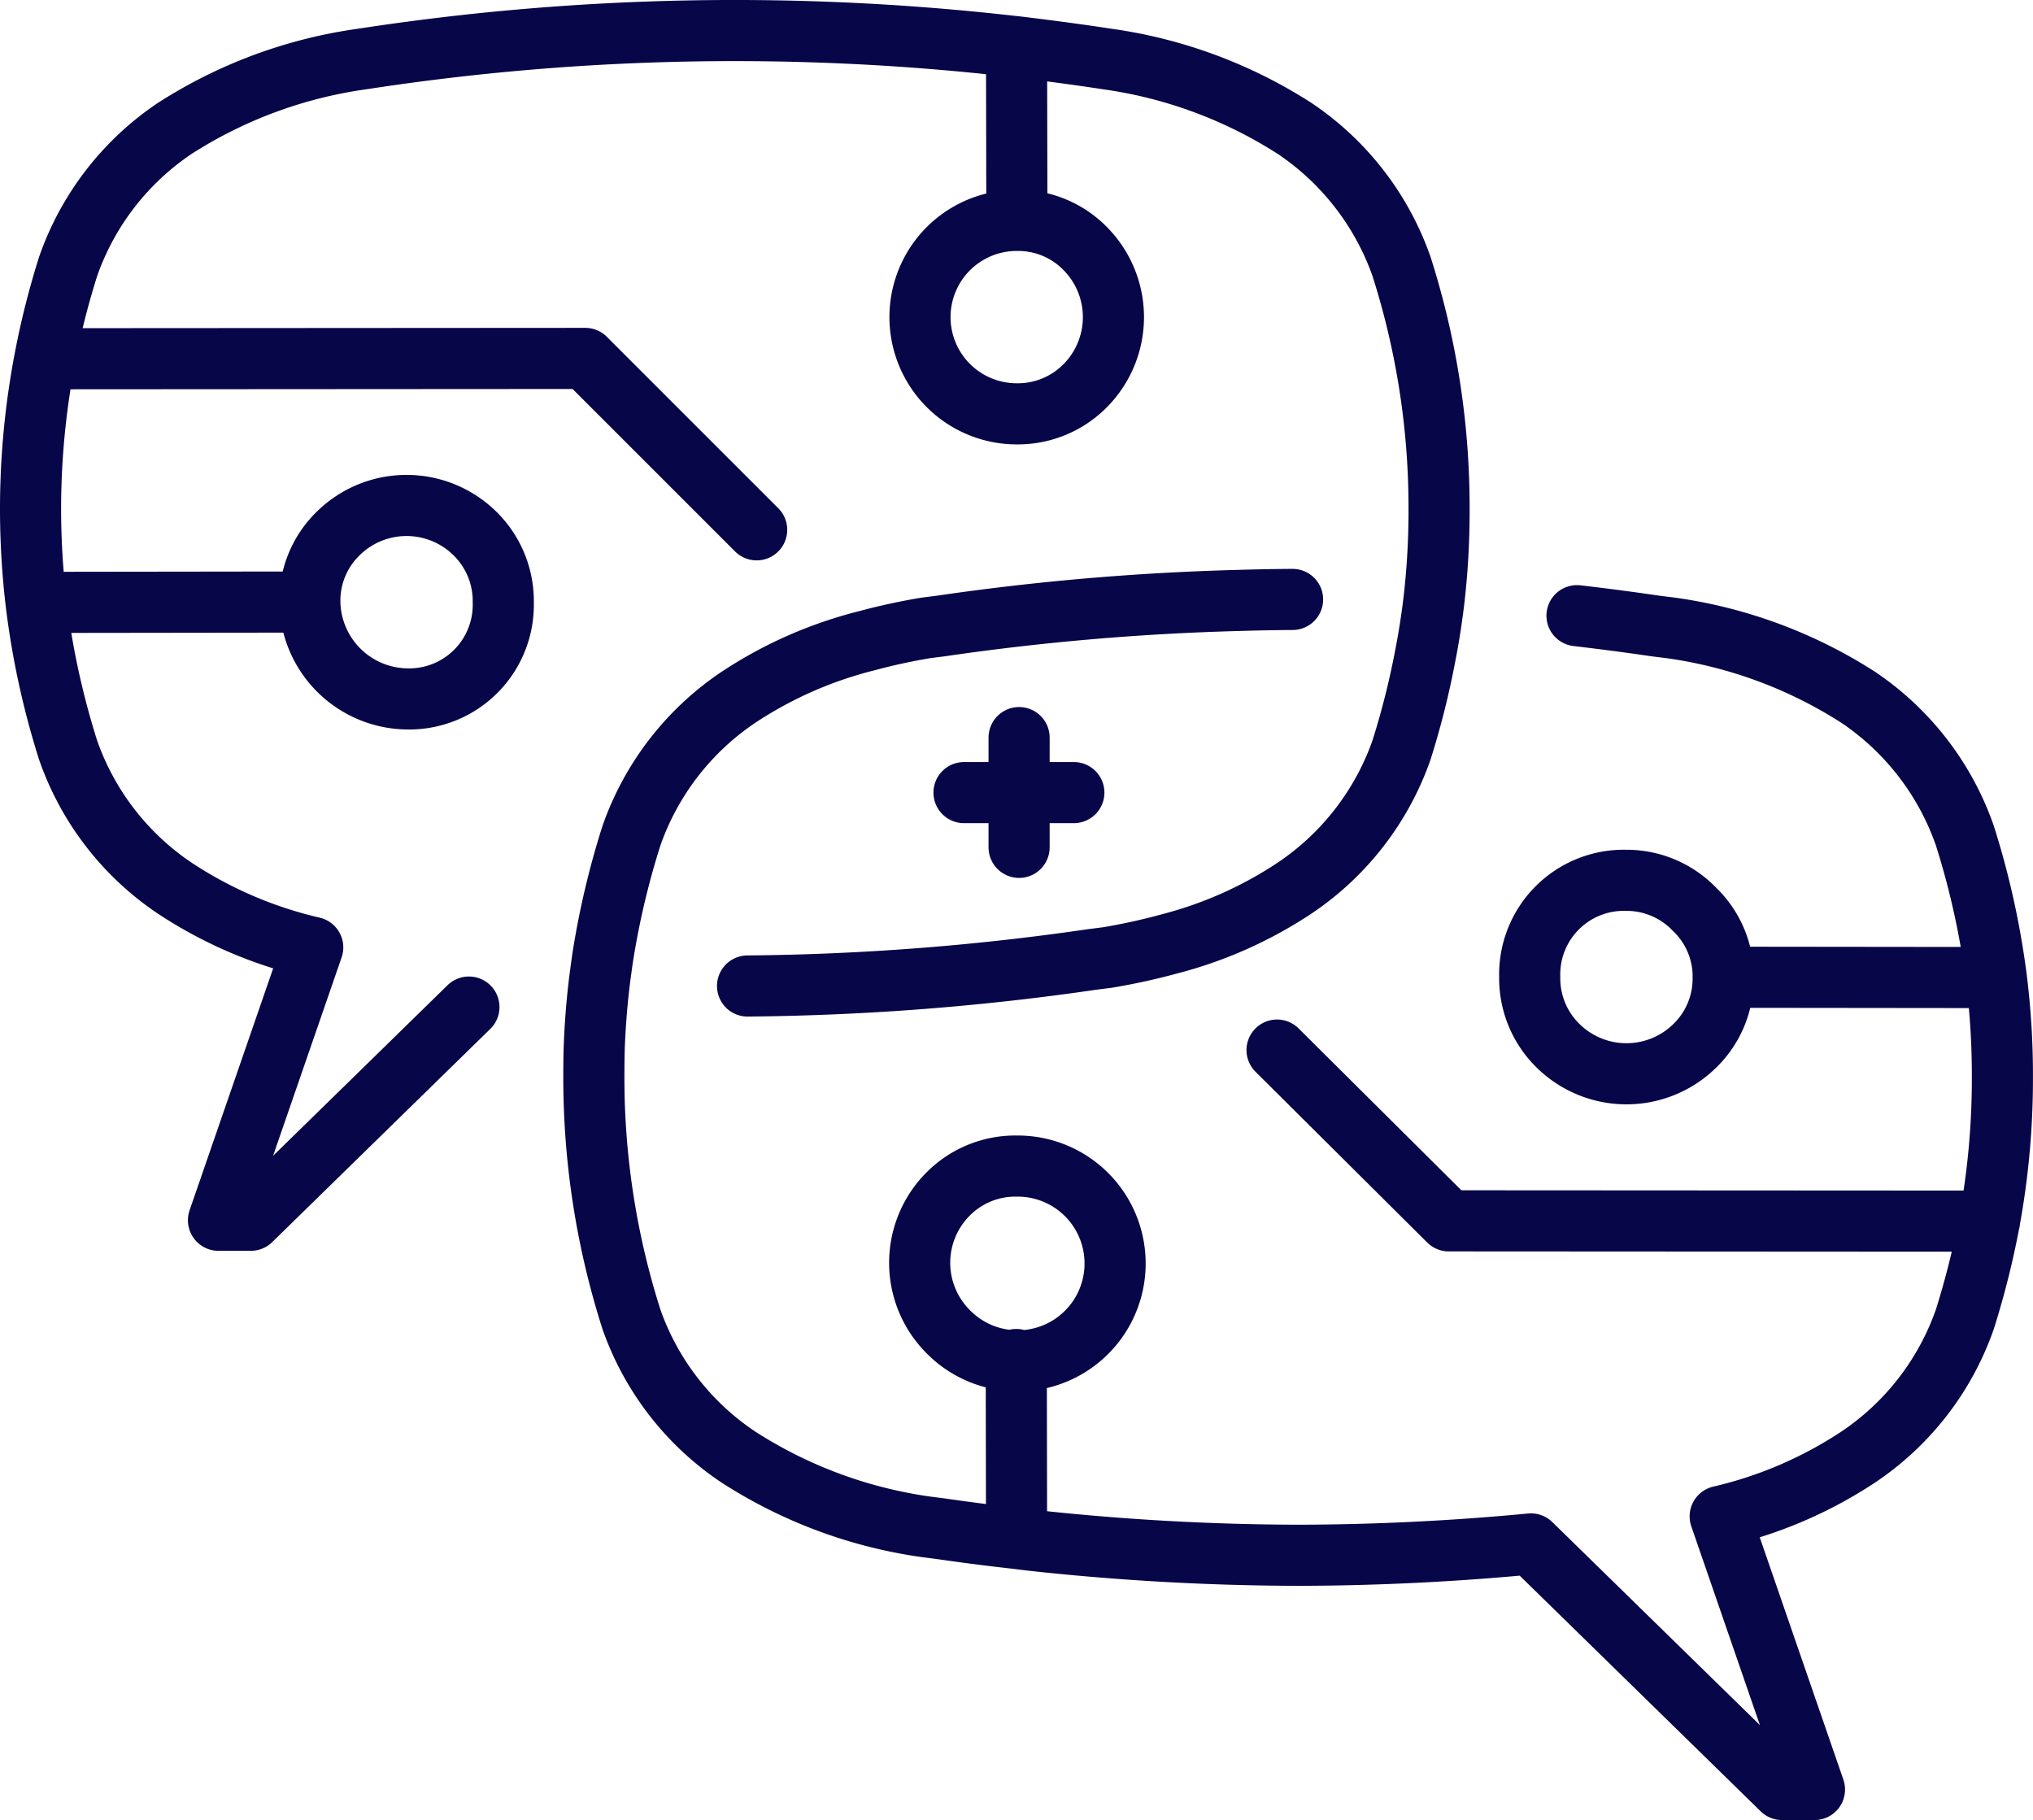 <svg xmlns="http://www.w3.org/2000/svg" width="133.057" height="119.121" viewBox="0 0 133.057 119.121"><defs><style>.a{fill:none;stroke:#070648;stroke-linecap:round;stroke-linejoin:round;stroke-width:4px;fill-rule:evenodd;}</style></defs><g transform="translate(-1118.322 -480.576)"><path class="a" d="M1184.871,495a6.144,6.144,0,0,1,4.5,1.867,6.376,6.376,0,0,1,0,8.928,6.2,6.2,0,0,1-4.518,1.865,6.33,6.33,0,0,1,.023-12.66l-.023-11.363-1.187-.13a160.469,160.469,0,0,0-40.672.785l-1,.15a30.468,30.468,0,0,0-12.234,4.537,18.034,18.034,0,0,0-6.978,9.032,52.808,52.808,0,0,0-1.527,6.044l35.37-.022,11.219,11.218M1138.6,519.98a6.13,6.13,0,0,1,1.867-4.5,6.376,6.376,0,0,1,8.928,0A6.193,6.193,0,0,1,1151.26,520a6.159,6.159,0,0,1-6.278,6.318,6.449,6.449,0,0,1-6.382-6.341l-17.92.023a53.253,53.253,0,0,0,2.1,9.668,18.021,18.021,0,0,0,6.978,9.034,27.69,27.69,0,0,0,9.032,3.879l-6.169,17.856h2.12l14.271-13.952m-27.757-42.432a52.293,52.293,0,0,0-.574,15.947m46.567,25.106a165.476,165.476,0,0,0,22.564-1.739l1-.127a41.6,41.6,0,0,0,4.135-.912,26.982,26.982,0,0,0,8.1-3.625,18.088,18.088,0,0,0,7-9.034,53.382,53.382,0,0,0,1.526-6.023c.238-1.192.426-2.387.575-3.583a50.71,50.71,0,0,0,.359-6v-.234a51.883,51.883,0,0,0-2.459-15.819,18.1,18.1,0,0,0-7-9.032,30.481,30.481,0,0,0-12.236-4.537l-1-.15q-2.475-.357-4.963-.655" transform="translate(0)"></path><path class="a" d="M1213.642,512.9q2.574.3,5.154.678l1.017.127a30.482,30.482,0,0,1,12.236,4.538,18.082,18.082,0,0,1,6.978,9.055,53.521,53.521,0,0,1,2.056,9.285,50.815,50.815,0,0,1,.4,6.532,51.332,51.332,0,0,1-.849,9.415,55.136,55.136,0,0,1-1.611,6.424,17.987,17.987,0,0,1-6.978,9.013,27.716,27.716,0,0,1-9.032,3.881l6.17,17.875h-2.12l-16.435-16.072q-7.634.727-15.227.742a163.142,163.142,0,0,1-17.217-.954c-.413-.045-.823-.094-1.232-.148q-2.481-.277-4.961-.636l-1-.129a30.474,30.474,0,0,1-12.234-4.559,18.009,18.009,0,0,1-7-9.013,51.962,51.962,0,0,1-2.461-15.839c0-.622.005-1.244.022-1.867q.076-2.185.338-4.368.1-.784.213-1.57a53.658,53.658,0,0,1,1.888-8.013,18.1,18.1,0,0,1,7-9.055,27.186,27.186,0,0,1,8.438-3.711q1.8-.487,3.8-.827l1-.127a164.568,164.568,0,0,1,19.552-1.676q1.739-.053,3.479-.064m46.057,24.746-17.876-.02v.02a6.115,6.115,0,0,1-1.865,4.476,6.379,6.379,0,0,1-8.928,0,6.176,6.176,0,0,1-1.867-4.5v-.022a6.159,6.159,0,0,1,6.276-6.318,6.166,6.166,0,0,1,4.5,1.887,6.1,6.1,0,0,1,1.887,4.453m-46.251,12.362a6.2,6.2,0,0,0-4.514,1.867,6.373,6.373,0,0,0,0,8.928,6.374,6.374,0,1,0,4.514-10.794Zm17.051-7.591,11.239,11.176,35.393.02m-63.7,9.055.02,11.706" transform="translate(7.893 7.97)"></path><path class="a" d="M1168.338,522.546h3.606v-3.6m3.584,3.6h-3.584v3.584" transform="translate(13.076 9.903)"></path></g></svg>